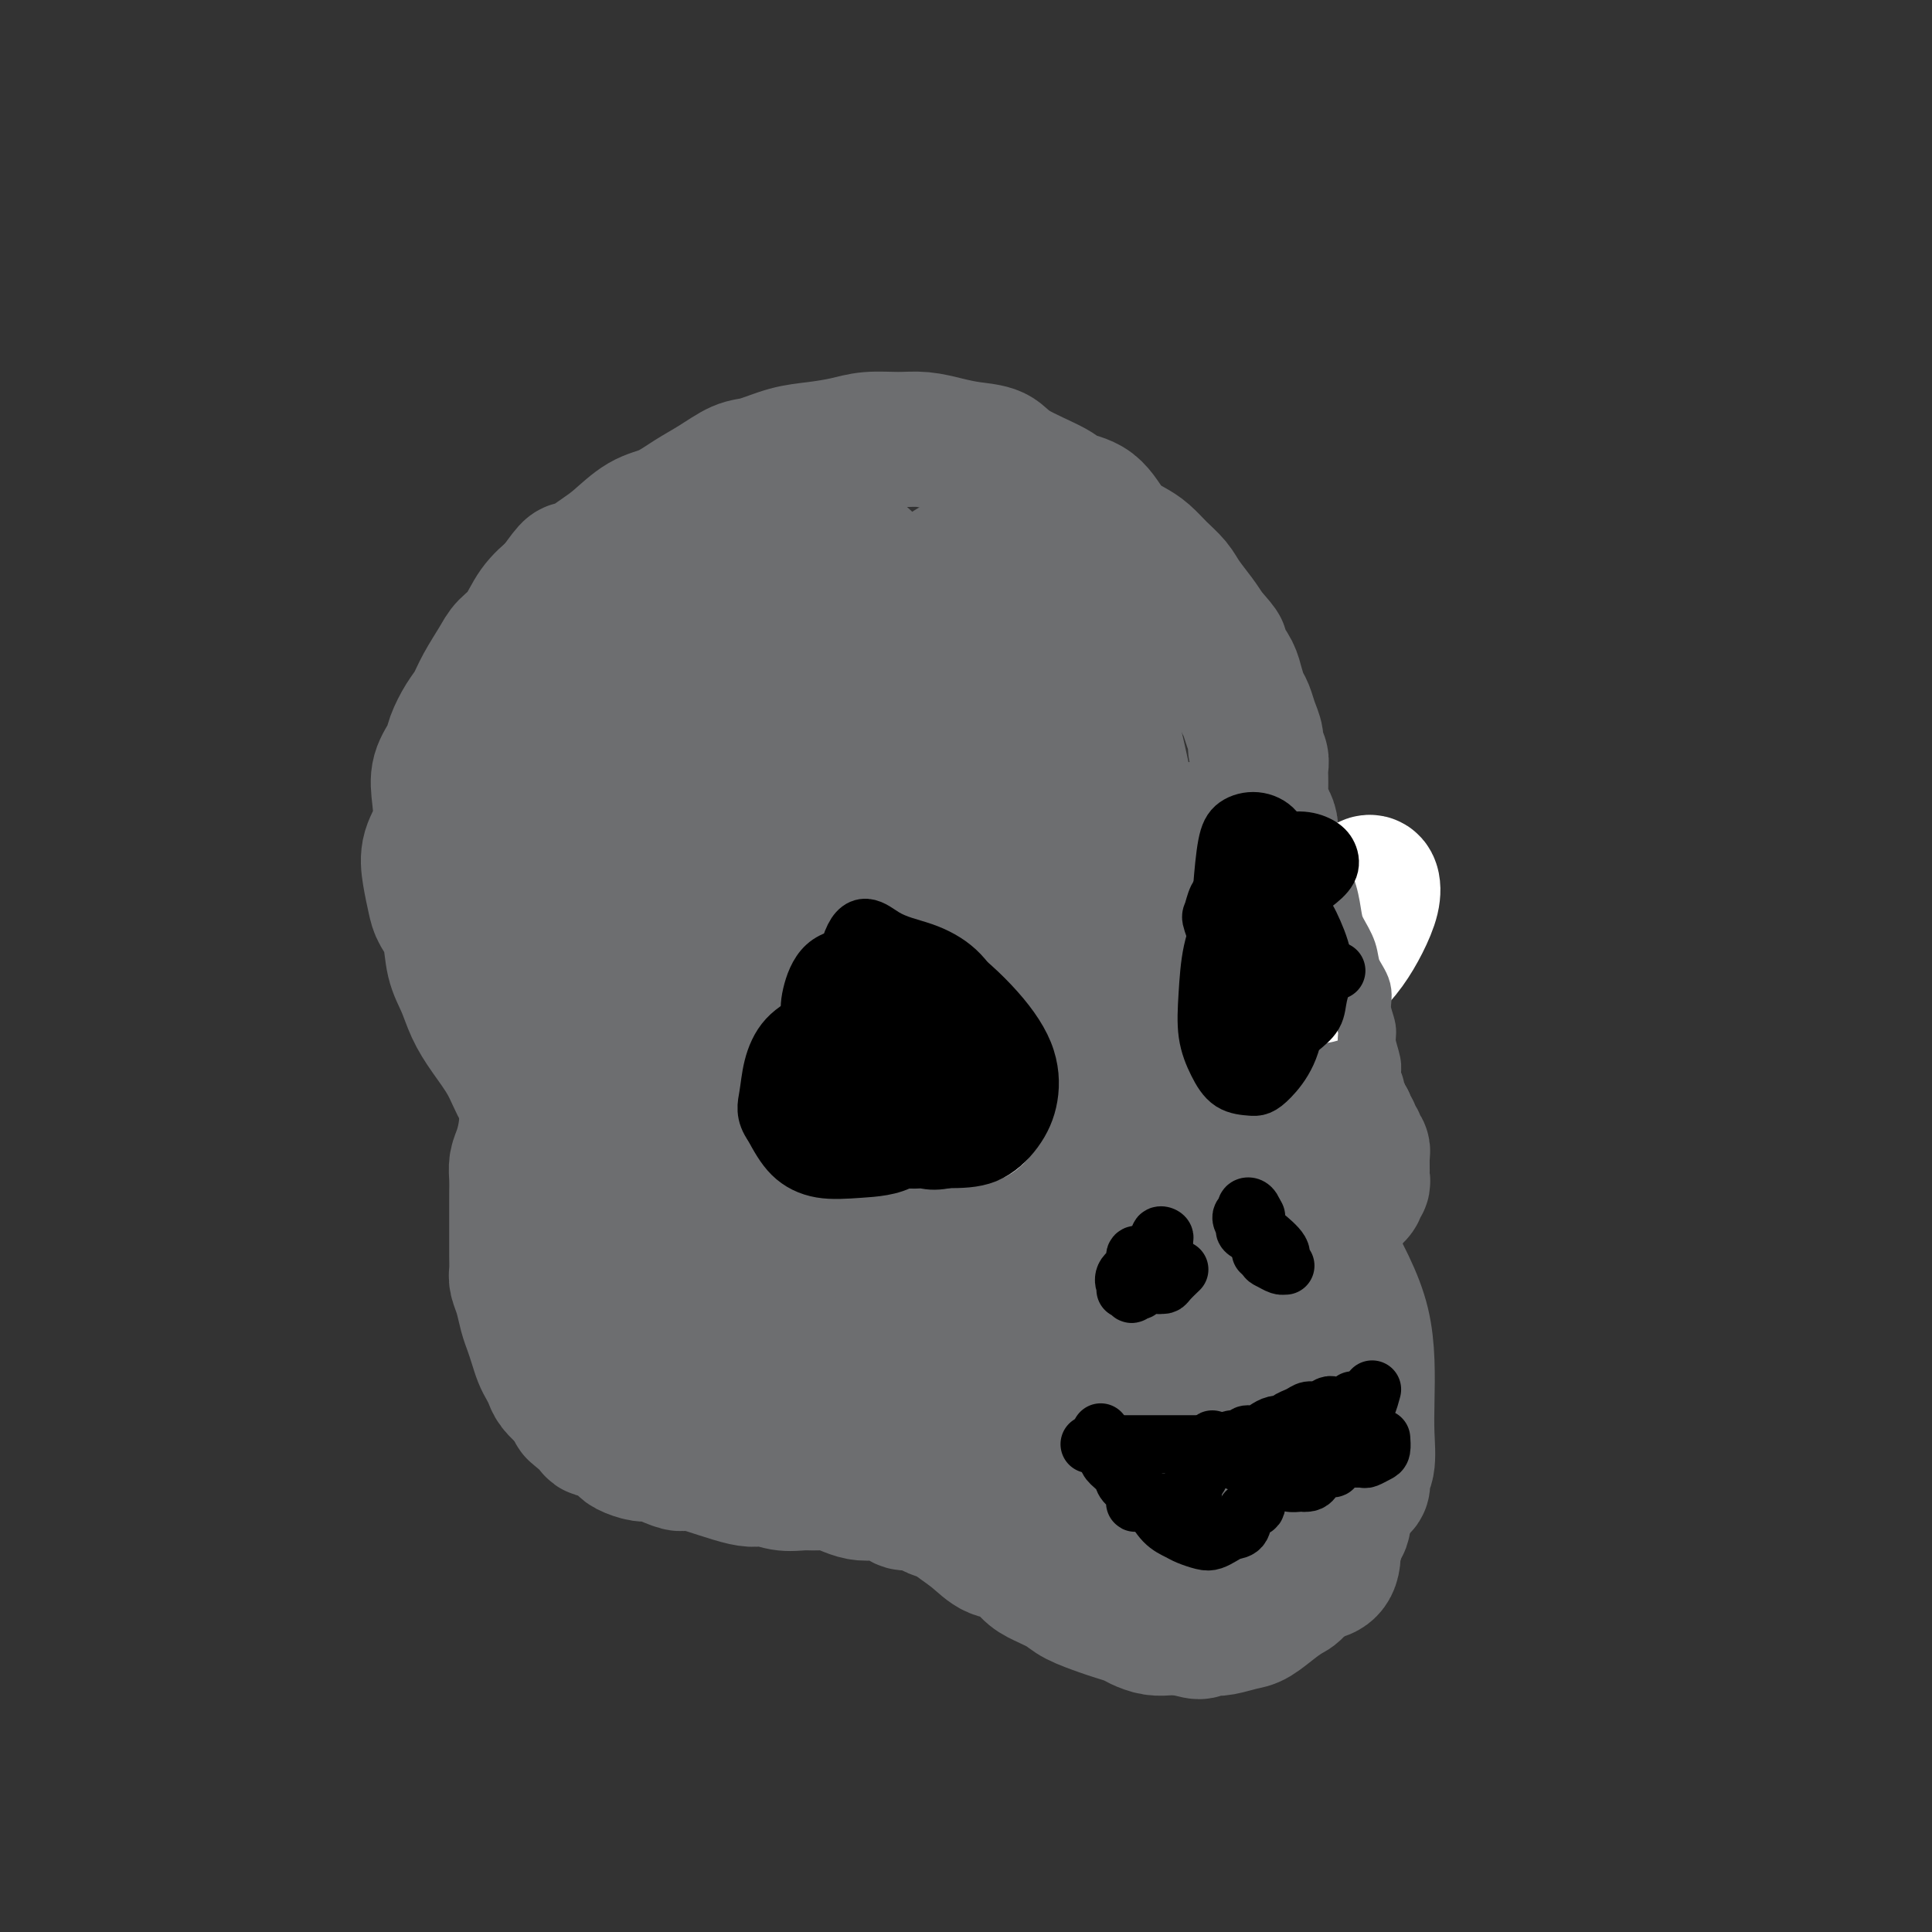 <svg viewBox='0 0 400 400' version='1.1' xmlns='http://www.w3.org/2000/svg' xmlns:xlink='http://www.w3.org/1999/xlink'><rect x="0" y="0" width="400" height="400" fill="#333333" stroke="none"/><g fill='none' stroke='#FFFFFF' stroke-width='28' stroke-linecap='round' stroke-linejoin='round'><path d='M124,235c0.211,0.345 0.421,0.690 0,0c-0.421,-0.690 -1.475,-2.413 -2,-4c-0.525,-1.587 -0.523,-3.036 -1,-4c-0.477,-0.964 -1.435,-1.444 -2,-3c-0.565,-1.556 -0.739,-4.189 -1,-6c-0.261,-1.811 -0.611,-2.800 -1,-4c-0.389,-1.200 -0.819,-2.609 -1,-4c-0.181,-1.391 -0.112,-2.762 0,-4c0.112,-1.238 0.269,-2.344 0,-4c-0.269,-1.656 -0.962,-3.863 -1,-6c-0.038,-2.137 0.581,-4.204 1,-6c0.419,-1.796 0.638,-3.319 1,-5c0.362,-1.681 0.868,-3.518 1,-5c0.132,-1.482 -0.109,-2.609 0,-4c0.109,-1.391 0.568,-3.048 1,-4c0.432,-0.952 0.837,-1.200 1,-2c0.163,-0.800 0.084,-2.153 0,-3c-0.084,-0.847 -0.174,-1.188 0,-2c0.174,-0.812 0.613,-2.094 1,-3c0.387,-0.906 0.722,-1.436 1,-2c0.278,-0.564 0.500,-1.162 1,-2c0.500,-0.838 1.278,-1.915 2,-3c0.722,-1.085 1.387,-2.177 2,-3c0.613,-0.823 1.175,-1.378 2,-2c0.825,-0.622 1.912,-1.311 3,-2'/><path d='M132,148c1.815,-2.815 0.854,-2.851 1,-3c0.146,-0.149 1.399,-0.411 2,-1c0.601,-0.589 0.550,-1.505 1,-2c0.450,-0.495 1.400,-0.570 2,-1c0.600,-0.430 0.850,-1.215 1,-2c0.150,-0.785 0.200,-1.568 1,-2c0.800,-0.432 2.350,-0.512 3,-1c0.650,-0.488 0.401,-1.384 1,-2c0.599,-0.616 2.048,-0.952 3,-1c0.952,-0.048 1.408,0.194 2,0c0.592,-0.194 1.322,-0.823 2,-1c0.678,-0.177 1.306,0.097 2,0c0.694,-0.097 1.456,-0.565 2,-1c0.544,-0.435 0.870,-0.839 1,-1c0.130,-0.161 0.065,-0.081 0,0'/></g>
<g fill='none' stroke='#6D6E70' stroke-width='28' stroke-linecap='round' stroke-linejoin='round'><path d='M116,238c0.349,0.143 0.698,0.286 0,-1c-0.698,-1.286 -2.442,-4.002 -4,-6c-1.558,-1.998 -2.931,-3.279 -4,-5c-1.069,-1.721 -1.835,-3.883 -3,-6c-1.165,-2.117 -2.731,-4.190 -4,-6c-1.269,-1.810 -2.242,-3.356 -3,-5c-0.758,-1.644 -1.302,-3.386 -2,-5c-0.698,-1.614 -1.549,-3.098 -2,-5c-0.451,-1.902 -0.501,-4.220 -1,-6c-0.499,-1.780 -1.447,-3.023 -2,-4c-0.553,-0.977 -0.712,-1.688 -1,-3c-0.288,-1.312 -0.706,-3.225 -1,-5c-0.294,-1.775 -0.464,-3.413 0,-5c0.464,-1.587 1.562,-3.123 2,-5c0.438,-1.877 0.214,-4.095 0,-6c-0.214,-1.905 -0.419,-3.496 0,-5c0.419,-1.504 1.462,-2.921 2,-4c0.538,-1.079 0.571,-1.818 1,-3c0.429,-1.182 1.255,-2.806 2,-4c0.745,-1.194 1.410,-1.959 2,-3c0.590,-1.041 1.105,-2.357 2,-4c0.895,-1.643 2.171,-3.611 3,-5c0.829,-1.389 1.212,-2.197 2,-3c0.788,-0.803 1.981,-1.601 3,-3c1.019,-1.399 1.862,-3.400 3,-5c1.138,-1.600 2.569,-2.800 4,-4'/><path d='M115,122c3.899,-5.553 3.147,-3.934 4,-4c0.853,-0.066 3.312,-1.817 5,-3c1.688,-1.183 2.607,-1.800 4,-3c1.393,-1.200 3.261,-2.984 5,-4c1.739,-1.016 3.348,-1.265 5,-2c1.652,-0.735 3.347,-1.955 5,-3c1.653,-1.045 3.266,-1.915 5,-3c1.734,-1.085 3.590,-2.384 5,-3c1.410,-0.616 2.374,-0.547 4,-1c1.626,-0.453 3.915,-1.428 6,-2c2.085,-0.572 3.967,-0.743 6,-1c2.033,-0.257 4.216,-0.602 6,-1c1.784,-0.398 3.168,-0.849 5,-1c1.832,-0.151 4.112,-0.000 6,0c1.888,0.000 3.385,-0.150 5,0c1.615,0.150 3.347,0.600 5,1c1.653,0.400 3.227,0.751 5,1c1.773,0.249 3.745,0.396 5,1c1.255,0.604 1.794,1.667 4,3c2.206,1.333 6.078,2.938 8,4c1.922,1.062 1.893,1.582 3,2c1.107,0.418 3.349,0.734 5,2c1.651,1.266 2.711,3.483 4,5c1.289,1.517 2.805,2.334 4,3c1.195,0.666 2.067,1.182 3,2c0.933,0.818 1.927,1.937 3,3c1.073,1.063 2.226,2.068 3,3c0.774,0.932 1.170,1.789 2,3c0.830,1.211 2.094,2.774 3,4c0.906,1.226 1.453,2.113 2,3'/><path d='M250,131c4.134,4.619 2.470,3.167 2,3c-0.470,-0.167 0.255,0.952 1,2c0.745,1.048 1.509,2.027 2,3c0.491,0.973 0.710,1.941 1,3c0.290,1.059 0.651,2.209 1,3c0.349,0.791 0.686,1.223 1,2c0.314,0.777 0.606,1.899 1,3c0.394,1.101 0.890,2.182 1,3c0.110,0.818 -0.167,1.374 0,2c0.167,0.626 0.777,1.324 1,2c0.223,0.676 0.060,1.332 0,2c-0.060,0.668 -0.017,1.349 0,2c0.017,0.651 0.007,1.273 0,2c-0.007,0.727 -0.012,1.559 0,2c0.012,0.441 0.042,0.489 0,1c-0.042,0.511 -0.155,1.483 0,2c0.155,0.517 0.577,0.579 1,1c0.423,0.421 0.845,1.201 1,2c0.155,0.799 0.041,1.618 0,2c-0.041,0.382 -0.011,0.329 0,1c0.011,0.671 0.002,2.067 0,3c-0.002,0.933 0.003,1.402 0,2c-0.003,0.598 -0.015,1.323 0,2c0.015,0.677 0.055,1.305 0,2c-0.055,0.695 -0.207,1.456 0,2c0.207,0.544 0.773,0.870 1,1c0.227,0.130 0.113,0.065 0,0'/><path d='M108,218c0.033,0.046 0.065,0.091 0,0c-0.065,-0.091 -0.228,-0.319 0,0c0.228,0.319 0.846,1.184 1,2c0.154,0.816 -0.155,1.584 0,2c0.155,0.416 0.774,0.482 1,1c0.226,0.518 0.061,1.490 0,2c-0.061,0.510 -0.016,0.558 0,1c0.016,0.442 0.003,1.276 0,2c-0.003,0.724 0.003,1.336 0,2c-0.003,0.664 -0.015,1.380 0,2c0.015,0.620 0.055,1.146 0,2c-0.055,0.854 -0.207,2.038 0,3c0.207,0.962 0.773,1.704 1,2c0.227,0.296 0.113,0.148 0,0'/><path d='M111,216c0.006,0.072 0.012,0.144 0,0c-0.012,-0.144 -0.042,-0.504 0,0c0.042,0.504 0.156,1.873 0,3c-0.156,1.127 -0.580,2.013 -1,3c-0.420,0.987 -0.834,2.073 -1,3c-0.166,0.927 -0.083,1.693 0,3c0.083,1.307 0.166,3.155 0,5c-0.166,1.845 -0.580,3.686 -1,5c-0.420,1.314 -0.845,2.101 -1,3c-0.155,0.899 -0.042,1.910 0,3c0.042,1.090 0.011,2.258 0,3c-0.011,0.742 -0.003,1.056 0,2c0.003,0.944 -0.000,2.517 0,4c0.000,1.483 0.003,2.874 0,4c-0.003,1.126 -0.012,1.985 0,3c0.012,1.015 0.045,2.186 0,3c-0.045,0.814 -0.167,1.270 0,2c0.167,0.730 0.622,1.732 1,3c0.378,1.268 0.679,2.801 1,4c0.321,1.199 0.664,2.065 1,3c0.336,0.935 0.666,1.941 1,3c0.334,1.059 0.670,2.171 1,3c0.330,0.829 0.652,1.374 1,2c0.348,0.626 0.722,1.333 1,2c0.278,0.667 0.459,1.295 1,2c0.541,0.705 1.440,1.487 2,2c0.560,0.513 0.780,0.756 1,1'/><path d='M118,290c1.898,4.289 1.142,1.513 1,1c-0.142,-0.513 0.328,1.239 1,2c0.672,0.761 1.546,0.533 2,1c0.454,0.467 0.489,1.631 1,2c0.511,0.369 1.497,-0.056 2,0c0.503,0.056 0.523,0.593 1,1c0.477,0.407 1.411,0.683 2,1c0.589,0.317 0.832,0.676 1,1c0.168,0.324 0.262,0.613 1,1c0.738,0.387 2.119,0.871 3,1c0.881,0.129 1.262,-0.097 2,0c0.738,0.097 1.834,0.519 3,1c1.166,0.481 2.401,1.022 3,1c0.599,-0.022 0.562,-0.609 3,0c2.438,0.609 7.352,2.412 10,3c2.648,0.588 3.030,-0.039 4,0c0.970,0.039 2.528,0.745 4,1c1.472,0.255 2.859,0.058 4,0c1.141,-0.058 2.038,0.024 3,0c0.962,-0.024 1.990,-0.152 3,0c1.010,0.152 2.004,0.584 3,1c0.996,0.416 1.995,0.815 3,1c1.005,0.185 2.016,0.158 3,0c0.984,-0.158 1.939,-0.445 3,0c1.061,0.445 2.226,1.622 3,2c0.774,0.378 1.156,-0.043 2,0c0.844,0.043 2.150,0.550 3,1c0.850,0.450 1.243,0.843 2,1c0.757,0.157 1.879,0.079 3,0'/><path d='M197,313c10.261,2.261 3.914,1.915 2,2c-1.914,0.085 0.604,0.601 2,1c1.396,0.399 1.670,0.681 2,1c0.330,0.319 0.715,0.674 1,1c0.285,0.326 0.468,0.624 1,1c0.532,0.376 1.412,0.832 2,1c0.588,0.168 0.882,0.048 1,0c0.118,-0.048 0.059,-0.024 0,0'/><path d='M264,182c-0.399,-0.577 -0.798,-1.154 0,0c0.798,1.154 2.792,4.039 4,6c1.208,1.961 1.630,2.998 2,4c0.370,1.002 0.688,1.969 1,3c0.312,1.031 0.620,2.126 1,3c0.380,0.874 0.834,1.529 1,2c0.166,0.471 0.044,0.759 0,1c-0.044,0.241 -0.012,0.435 0,1c0.012,0.565 0.003,1.501 0,2c-0.003,0.499 -0.001,0.560 0,1c0.001,0.440 0.000,1.258 0,2c-0.000,0.742 0.001,1.406 0,2c-0.001,0.594 -0.002,1.118 0,2c0.002,0.882 0.008,2.123 0,3c-0.008,0.877 -0.031,1.389 0,2c0.031,0.611 0.116,1.319 0,2c-0.116,0.681 -0.433,1.334 0,2c0.433,0.666 1.618,1.343 2,2c0.382,0.657 -0.037,1.293 0,2c0.037,0.707 0.532,1.485 1,2c0.468,0.515 0.909,0.769 1,1c0.091,0.231 -0.169,0.440 0,1c0.169,0.560 0.767,1.470 1,2c0.233,0.530 0.101,0.681 0,1c-0.101,0.319 -0.172,0.805 0,1c0.172,0.195 0.586,0.097 1,0'/><path d='M279,232c0.869,2.349 0.040,1.220 0,1c-0.040,-0.220 0.707,0.467 1,1c0.293,0.533 0.130,0.913 0,1c-0.130,0.087 -0.227,-0.117 0,0c0.227,0.117 0.779,0.556 1,1c0.221,0.444 0.112,0.892 0,1c-0.112,0.108 -0.226,-0.126 0,0c0.226,0.126 0.793,0.612 1,1c0.207,0.388 0.056,0.677 0,1c-0.056,0.323 -0.015,0.678 0,1c0.015,0.322 0.004,0.611 0,1c-0.004,0.389 0.000,0.878 0,1c-0.000,0.122 -0.004,-0.122 0,0c0.004,0.122 0.017,0.609 0,1c-0.017,0.391 -0.065,0.686 0,1c0.065,0.314 0.244,0.646 0,1c-0.244,0.354 -0.912,0.729 -1,1c-0.088,0.271 0.405,0.437 0,1c-0.405,0.563 -1.706,1.522 -2,2c-0.294,0.478 0.421,0.474 -1,1c-1.421,0.526 -4.977,1.580 -7,2c-2.023,0.420 -2.514,0.205 -3,0c-0.486,-0.205 -0.967,-0.400 -2,-1c-1.033,-0.600 -2.617,-1.606 -4,-3c-1.383,-1.394 -2.564,-3.175 -4,-6c-1.436,-2.825 -3.127,-6.695 -5,-11c-1.873,-4.305 -3.927,-9.044 -6,-15c-2.073,-5.956 -4.164,-13.130 -6,-20c-1.836,-6.870 -3.418,-13.435 -5,-20'/><path d='M236,176c-2.478,-9.477 -3.172,-13.171 -4,-17c-0.828,-3.829 -1.790,-7.793 -3,-12c-1.210,-4.207 -2.668,-8.658 -4,-12c-1.332,-3.342 -2.539,-5.577 -4,-8c-1.461,-2.423 -3.178,-5.036 -5,-7c-1.822,-1.964 -3.750,-3.281 -5,-4c-1.250,-0.719 -1.823,-0.842 -3,-1c-1.177,-0.158 -2.960,-0.351 -5,0c-2.040,0.351 -4.337,1.248 -7,3c-2.663,1.752 -5.690,4.361 -9,7c-3.310,2.639 -6.901,5.307 -10,10c-3.099,4.693 -5.705,11.410 -8,18c-2.295,6.590 -4.278,13.051 -4,21c0.278,7.949 2.817,17.384 7,26c4.183,8.616 10.011,16.411 15,23c4.989,6.589 9.140,11.971 12,15c2.860,3.029 4.430,3.704 5,4c0.570,0.296 0.140,0.214 1,1c0.860,0.786 3.008,2.440 -1,0c-4.008,-2.440 -14.174,-8.976 -21,-14c-6.826,-5.024 -10.313,-8.538 -15,-14c-4.687,-5.462 -10.575,-12.873 -15,-19c-4.425,-6.127 -7.386,-10.971 -9,-16c-1.614,-5.029 -1.880,-10.243 -2,-14c-0.120,-3.757 -0.093,-6.056 0,-8c0.093,-1.944 0.252,-3.531 1,-5c0.748,-1.469 2.086,-2.819 4,-3c1.914,-0.181 4.404,0.805 8,5c3.596,4.195 8.298,11.597 13,19'/><path d='M168,174c4.765,8.795 10.177,21.282 13,31c2.823,9.718 3.055,16.666 2,22c-1.055,5.334 -3.398,9.055 -6,11c-2.602,1.945 -5.464,2.115 -9,2c-3.536,-0.115 -7.746,-0.515 -12,-2c-4.254,-1.485 -8.554,-4.057 -14,-8c-5.446,-3.943 -12.039,-9.258 -17,-16c-4.961,-6.742 -8.288,-14.911 -10,-23c-1.712,-8.089 -1.807,-16.097 -1,-24c0.807,-7.903 2.517,-15.700 5,-22c2.483,-6.300 5.739,-11.103 8,-14c2.261,-2.897 3.525,-3.887 5,-4c1.475,-0.113 3.160,0.652 5,4c1.840,3.348 3.835,9.278 8,14c4.165,4.722 10.500,8.234 11,26c0.500,17.766 -4.834,49.786 -8,63c-3.166,13.214 -4.165,7.622 -6,6c-1.835,-1.622 -4.508,0.725 -7,1c-2.492,0.275 -4.803,-1.521 -7,-4c-2.197,-2.479 -4.278,-5.641 -6,-10c-1.722,-4.359 -3.084,-9.914 -4,-17c-0.916,-7.086 -1.386,-15.703 -1,-24c0.386,-8.297 1.627,-16.273 4,-24c2.373,-7.727 5.877,-15.206 10,-21c4.123,-5.794 8.864,-9.903 14,-12c5.136,-2.097 10.665,-2.181 16,0c5.335,2.181 10.475,6.626 15,12c4.525,5.374 8.436,11.678 10,18c1.564,6.322 0.782,12.661 0,19'/><path d='M186,178c-0.798,5.806 -2.794,10.823 -5,15c-2.206,4.177 -4.621,7.516 -7,10c-2.379,2.484 -4.720,4.115 -7,5c-2.280,0.885 -4.499,1.025 -7,1c-2.501,-0.025 -5.285,-0.214 -8,-3c-2.715,-2.786 -5.361,-8.168 -7,-16c-1.639,-7.832 -2.270,-18.114 -2,-28c0.270,-9.886 1.442,-19.378 4,-27c2.558,-7.622 6.501,-13.376 10,-18c3.499,-4.624 6.555,-8.119 9,-9c2.445,-0.881 4.280,0.852 7,3c2.720,2.148 6.326,4.710 10,9c3.674,4.290 7.418,10.306 11,19c3.582,8.694 7.004,20.065 9,31c1.996,10.935 2.568,21.433 1,28c-1.568,6.567 -5.274,9.203 -8,17c-2.726,7.797 -4.471,20.756 -13,12c-8.529,-8.756 -23.843,-39.225 -28,-56c-4.157,-16.775 2.843,-19.856 7,-25c4.157,-5.144 5.470,-12.352 8,-17c2.530,-4.648 6.276,-6.737 10,-8c3.724,-1.263 7.426,-1.700 11,1c3.574,2.700 7.018,8.539 11,13c3.982,4.461 8.500,7.546 12,24c3.500,16.454 5.981,46.276 5,61c-0.981,14.724 -5.423,14.350 -9,15c-3.577,0.650 -6.288,2.325 -9,4'/><path d='M201,239c-4.585,-7.747 -11.548,-29.115 -13,-41c-1.452,-11.885 2.606,-14.289 5,-18c2.394,-3.711 3.123,-8.730 9,-8c5.877,0.730 16.901,7.207 23,14c6.099,6.793 7.271,13.901 9,22c1.729,8.099 4.014,17.190 4,24c-0.014,6.810 -2.328,11.338 -5,15c-2.672,3.662 -5.702,6.457 -8,8c-2.298,1.543 -3.865,1.834 -6,1c-2.135,-0.834 -4.838,-2.793 -7,-5c-2.162,-2.207 -3.782,-4.662 -5,-8c-1.218,-3.338 -2.035,-7.560 -2,-12c0.035,-4.440 0.923,-9.100 2,-14c1.077,-4.900 2.342,-10.041 4,-15c1.658,-4.959 3.708,-9.735 5,-13c1.292,-3.265 1.827,-5.020 3,-5c1.173,0.020 2.986,1.814 6,7c3.014,5.186 7.230,13.763 11,24c3.770,10.237 7.096,22.134 9,32c1.904,9.866 2.387,17.700 2,23c-0.387,5.300 -1.643,8.066 -3,10c-1.357,1.934 -2.813,3.034 -4,3c-1.187,-0.034 -2.104,-1.204 -3,-4c-0.896,-2.796 -1.772,-7.217 -2,-11c-0.228,-3.783 0.193,-6.928 2,-10c1.807,-3.072 5.000,-6.071 8,-7c3.000,-0.929 5.808,0.211 9,1c3.192,0.789 6.769,1.225 9,9c2.231,7.775 3.115,22.887 4,38'/><path d='M267,299c-0.653,7.188 -4.287,6.157 -7,7c-2.713,0.843 -4.505,3.561 -7,4c-2.495,0.439 -5.695,-1.401 -8,-3c-2.305,-1.599 -3.717,-2.955 -5,-6c-1.283,-3.045 -2.438,-7.777 -3,-11c-0.562,-3.223 -0.531,-4.937 0,-7c0.531,-2.063 1.563,-4.474 3,-6c1.437,-1.526 3.280,-2.166 6,-2c2.720,0.166 6.317,1.137 10,3c3.683,1.863 7.453,4.619 11,8c3.547,3.381 6.872,7.387 9,11c2.128,3.613 3.060,6.834 3,9c-0.060,2.166 -1.113,3.278 -1,6c0.113,2.722 1.391,7.054 -6,2c-7.391,-5.054 -23.451,-19.494 -30,-28c-6.549,-8.506 -3.588,-11.080 -2,-14c1.588,-2.920 1.804,-6.188 3,-8c1.196,-1.812 3.374,-2.168 6,-2c2.626,0.168 5.702,0.861 9,2c3.298,1.139 6.820,2.724 10,5c3.180,2.276 6.019,5.244 8,8c1.981,2.756 3.106,5.302 4,8c0.894,2.698 1.558,5.550 2,8c0.442,2.450 0.662,4.497 0,6c-0.662,1.503 -2.205,2.461 -4,3c-1.795,0.539 -3.842,0.660 -6,0c-2.158,-0.660 -4.427,-2.101 -7,-5c-2.573,-2.899 -5.449,-7.257 -8,-12c-2.551,-4.743 -4.775,-9.872 -7,-15'/><path d='M250,270c-2.771,-6.405 -2.199,-8.917 -2,-12c0.199,-3.083 0.025,-6.736 0,-9c-0.025,-2.264 0.099,-3.137 1,-4c0.901,-0.863 2.579,-1.714 4,-2c1.421,-0.286 2.583,-0.008 5,1c2.417,1.008 6.087,2.745 9,5c2.913,2.255 5.068,5.028 7,8c1.932,2.972 3.642,6.144 5,9c1.358,2.856 2.365,5.395 3,8c0.635,2.605 0.897,5.277 1,8c0.103,2.723 0.046,5.497 0,8c-0.046,2.503 -0.083,4.734 0,7c0.083,2.266 0.284,4.566 0,6c-0.284,1.434 -1.052,2.002 -1,3c0.052,0.998 0.925,2.428 -3,2c-3.925,-0.428 -12.647,-2.712 -17,-4c-4.353,-1.288 -4.336,-1.580 -5,-3c-0.664,-1.420 -2.007,-3.969 -3,-6c-0.993,-2.031 -1.634,-3.543 -2,-5c-0.366,-1.457 -0.456,-2.857 -1,-4c-0.544,-1.143 -1.542,-2.029 -2,-3c-0.458,-0.971 -0.378,-2.028 0,-3c0.378,-0.972 1.053,-1.859 2,-2c0.947,-0.141 2.167,0.463 4,2c1.833,1.537 4.278,4.006 7,7c2.722,2.994 5.719,6.514 8,10c2.281,3.486 3.845,6.939 5,10c1.155,3.061 1.901,5.732 2,8c0.099,2.268 -0.451,4.134 -1,6'/><path d='M276,321c0.208,4.716 -2.271,4.504 -4,5c-1.729,0.496 -2.708,1.698 -5,2c-2.292,0.302 -5.896,-0.295 -10,-1c-4.104,-0.705 -8.708,-1.518 -13,-3c-4.292,-1.482 -8.271,-3.633 -12,-6c-3.729,-2.367 -7.207,-4.949 -11,-8c-3.793,-3.051 -7.901,-6.573 -11,-11c-3.099,-4.427 -5.190,-9.761 -7,-14c-1.810,-4.239 -3.340,-7.382 -4,-10c-0.660,-2.618 -0.450,-4.712 0,-6c0.450,-1.288 1.139,-1.772 3,-2c1.861,-0.228 4.892,-0.202 8,1c3.108,1.202 6.292,3.578 11,7c4.708,3.422 10.940,7.888 15,12c4.060,4.112 5.948,7.868 7,11c1.052,3.132 1.267,5.639 1,8c-0.267,2.361 -1.016,4.576 -3,6c-1.984,1.424 -5.202,2.057 -9,2c-3.798,-0.057 -8.176,-0.802 -13,-3c-4.824,-2.198 -10.093,-5.847 -15,-10c-4.907,-4.153 -9.453,-8.808 -13,-13c-3.547,-4.192 -6.095,-7.920 -8,-12c-1.905,-4.080 -3.166,-8.513 -4,-12c-0.834,-3.487 -1.241,-6.029 -1,-8c0.241,-1.971 1.130,-3.371 3,-4c1.870,-0.629 4.722,-0.488 9,1c4.278,1.488 9.983,4.324 16,9c6.017,4.676 12.345,11.191 17,17c4.655,5.809 7.638,10.910 9,14c1.362,3.090 1.103,4.169 0,5c-1.103,0.831 -3.052,1.416 -5,2'/><path d='M227,300c-1.967,0.274 -4.384,-0.042 -8,-1c-3.616,-0.958 -8.430,-2.557 -14,-5c-5.570,-2.443 -11.897,-5.728 -18,-10c-6.103,-4.272 -11.981,-9.530 -17,-15c-5.019,-5.470 -9.178,-11.152 -12,-15c-2.822,-3.848 -4.306,-5.864 -5,-8c-0.694,-2.136 -0.598,-4.394 0,-6c0.598,-1.606 1.697,-2.559 4,-3c2.303,-0.441 5.809,-0.369 10,1c4.191,1.369 9.066,4.037 15,9c5.934,4.963 12.926,12.223 17,18c4.074,5.777 5.229,10.070 5,14c-0.229,3.930 -1.841,7.495 -4,10c-2.159,2.505 -4.865,3.949 -9,5c-4.135,1.051 -9.698,1.708 -15,1c-5.302,-0.708 -10.342,-2.780 -15,-5c-4.658,-2.220 -8.933,-4.587 -12,-7c-3.067,-2.413 -4.926,-4.871 -7,-8c-2.074,-3.129 -4.363,-6.927 -5,-10c-0.637,-3.073 0.376,-5.419 -1,-8c-1.376,-2.581 -5.142,-5.396 2,-5c7.142,0.396 25.193,4.003 36,11c10.807,6.997 14.371,17.383 14,22c-0.371,4.617 -4.677,3.464 -9,3c-4.323,-0.464 -8.664,-0.240 -14,-1c-5.336,-0.760 -11.667,-2.503 -17,-5c-5.333,-2.497 -9.666,-5.749 -14,-9'/><path d='M134,273c-6.024,-3.779 -5.583,-6.227 -6,-9c-0.417,-2.773 -1.690,-5.870 -2,-8c-0.310,-2.130 0.344,-3.294 2,-5c1.656,-1.706 4.314,-3.954 8,-5c3.686,-1.046 8.400,-0.889 14,0c5.600,0.889 12.085,2.508 19,6c6.915,3.492 14.261,8.855 19,14c4.739,5.145 6.871,10.072 8,14c1.129,3.928 1.256,6.856 1,9c-0.256,2.144 -0.896,3.504 -3,5c-2.104,1.496 -5.673,3.127 -9,3c-3.327,-0.127 -6.412,-2.011 -10,-4c-3.588,-1.989 -7.680,-4.081 -11,-7c-3.320,-2.919 -5.868,-6.664 -8,-11c-2.132,-4.336 -3.848,-9.262 -5,-15c-1.152,-5.738 -1.739,-12.287 -2,-20c-0.261,-7.713 -0.196,-16.588 0,-26c0.196,-9.412 0.524,-19.359 1,-25c0.476,-5.641 1.102,-6.975 2,-8c0.898,-1.025 2.069,-1.740 3,-2c0.931,-0.260 1.622,-0.063 2,0c0.378,0.063 0.445,-0.007 1,0c0.555,0.007 1.600,0.092 2,0c0.400,-0.092 0.157,-0.361 0,0c-0.157,0.361 -0.227,1.354 0,1c0.227,-0.354 0.752,-2.054 0,1c-0.752,3.054 -2.779,10.861 -4,16c-1.221,5.139 -1.634,7.611 -2,11c-0.366,3.389 -0.683,7.694 -1,12'/><path d='M153,220c-0.939,8.434 -0.785,9.018 -1,11c-0.215,1.982 -0.799,5.361 -1,8c-0.201,2.639 -0.017,4.537 0,6c0.017,1.463 -0.131,2.490 0,4c0.131,1.510 0.542,3.502 1,6c0.458,2.498 0.965,5.503 2,8c1.035,2.497 2.599,4.488 4,7c1.401,2.512 2.640,5.546 4,8c1.360,2.454 2.842,4.327 4,6c1.158,1.673 1.994,3.147 3,5c1.006,1.853 2.183,4.086 4,6c1.817,1.914 4.274,3.509 6,5c1.726,1.491 2.719,2.878 4,4c1.281,1.122 2.849,1.980 4,3c1.151,1.020 1.886,2.204 3,3c1.114,0.796 2.609,1.206 4,2c1.391,0.794 2.680,1.974 4,3c1.320,1.026 2.673,1.899 4,3c1.327,1.101 2.628,2.431 4,3c1.372,0.569 2.816,0.379 4,1c1.184,0.621 2.110,2.054 3,3c0.890,0.946 1.746,1.405 3,2c1.254,0.595 2.906,1.325 4,2c1.094,0.675 1.629,1.294 3,2c1.371,0.706 3.578,1.499 5,2c1.422,0.501 2.061,0.709 3,1c0.939,0.291 2.180,0.667 3,1c0.820,0.333 1.220,0.625 2,1c0.780,0.375 1.941,0.832 3,1c1.059,0.168 2.017,0.048 3,0c0.983,-0.048 1.992,-0.024 3,0'/><path d='M245,337c5.078,1.551 3.274,0.428 3,0c-0.274,-0.428 0.983,-0.163 2,0c1.017,0.163 1.796,0.222 3,0c1.204,-0.222 2.835,-0.727 4,-1c1.165,-0.273 1.865,-0.314 3,-1c1.135,-0.686 2.706,-2.016 4,-3c1.294,-0.984 2.311,-1.622 3,-2c0.689,-0.378 1.050,-0.495 3,-3c1.950,-2.505 5.489,-7.399 7,-10c1.511,-2.601 0.994,-2.909 1,-3c0.006,-0.091 0.534,0.035 1,-3c0.466,-3.035 0.869,-9.230 1,-12c0.131,-2.770 -0.010,-2.114 0,-3c0.010,-0.886 0.170,-3.313 0,-5c-0.170,-1.687 -0.670,-2.634 -1,-4c-0.330,-1.366 -0.491,-3.153 -1,-5c-0.509,-1.847 -1.367,-3.755 -2,-6c-0.633,-2.245 -1.043,-4.827 -2,-7c-0.957,-2.173 -2.462,-3.938 -4,-6c-1.538,-2.062 -3.111,-4.421 -5,-7c-1.889,-2.579 -4.096,-5.379 -6,-8c-1.904,-2.621 -3.505,-5.064 -5,-7c-1.495,-1.936 -2.885,-3.364 -4,-5c-1.115,-1.636 -1.954,-3.479 -3,-5c-1.046,-1.521 -2.299,-2.720 -3,-4c-0.701,-1.280 -0.851,-2.640 -1,-4'/><path d='M243,223c-5.221,-7.718 -2.773,-4.013 -2,-4c0.773,0.013 -0.130,-3.666 -1,-6c-0.870,-2.334 -1.708,-3.325 -2,-5c-0.292,-1.675 -0.040,-4.035 0,-6c0.040,-1.965 -0.133,-3.534 0,-5c0.133,-1.466 0.571,-2.829 1,-4c0.429,-1.171 0.849,-2.149 1,-3c0.151,-0.851 0.033,-1.574 1,-2c0.967,-0.426 3.018,-0.556 5,1c1.982,1.556 3.895,4.796 6,10c2.105,5.204 4.403,12.371 6,18c1.597,5.629 2.494,9.721 3,13c0.506,3.279 0.621,5.744 0,7c-0.621,1.256 -1.978,1.303 -3,2c-1.022,0.697 -1.710,2.044 -3,1c-1.290,-1.044 -3.184,-4.478 -5,-4c-1.816,0.478 -3.555,4.868 -4,-7c-0.445,-11.868 0.404,-39.995 1,-51c0.596,-11.005 0.939,-4.890 2,-2c1.061,2.890 2.840,2.554 5,5c2.160,2.446 4.700,7.675 7,14c2.300,6.325 4.360,13.745 5,20c0.640,6.255 -0.141,11.344 -1,15c-0.859,3.656 -1.796,5.877 -3,7c-1.204,1.123 -2.673,1.146 -4,1c-1.327,-0.146 -2.511,-0.462 -4,-2c-1.489,-1.538 -3.283,-4.296 -5,-9c-1.717,-4.704 -3.359,-11.352 -5,-18'/><path d='M244,209c-1.624,-8.826 -0.685,-17.392 0,-23c0.685,-5.608 1.114,-8.257 2,-10c0.886,-1.743 2.227,-2.580 3,-2c0.773,0.580 0.979,2.576 2,5c1.021,2.424 2.859,5.274 4,9c1.141,3.726 1.586,8.326 2,13c0.414,4.674 0.799,9.421 1,14c0.201,4.579 0.220,8.991 0,12c-0.220,3.009 -0.679,4.617 -1,6c-0.321,1.383 -0.503,2.542 -1,3c-0.497,0.458 -1.308,0.216 -2,0c-0.692,-0.216 -1.263,-0.404 -2,-1c-0.737,-0.596 -1.639,-1.599 -2,-2c-0.361,-0.401 -0.180,-0.201 0,0'/><path d='M151,232c0.349,0.513 0.699,1.027 0,0c-0.699,-1.027 -2.445,-3.593 -4,-6c-1.555,-2.407 -2.917,-4.653 -5,-8c-2.083,-3.347 -4.888,-7.794 -8,-13c-3.112,-5.206 -6.533,-11.171 -9,-17c-2.467,-5.829 -3.980,-11.522 -5,-15c-1.020,-3.478 -1.547,-4.741 -2,-6c-0.453,-1.259 -0.831,-2.514 -1,-3c-0.169,-0.486 -0.128,-0.201 0,0c0.128,0.201 0.343,0.320 1,1c0.657,0.680 1.756,1.921 3,5c1.244,3.079 2.633,7.994 4,13c1.367,5.006 2.714,10.102 4,15c1.286,4.898 2.512,9.599 3,13c0.488,3.401 0.238,5.502 0,7c-0.238,1.498 -0.462,2.395 -1,3c-0.538,0.605 -1.388,0.919 -2,1c-0.612,0.081 -0.987,-0.073 -2,-1c-1.013,-0.927 -2.665,-2.629 -4,-5c-1.335,-2.371 -2.354,-5.412 -3,-9c-0.646,-3.588 -0.921,-7.724 -1,-12c-0.079,-4.276 0.038,-8.692 1,-12c0.962,-3.308 2.770,-5.510 5,-7c2.230,-1.490 4.881,-2.270 8,0c3.119,2.270 6.706,7.589 9,12c2.294,4.411 3.295,7.914 4,11c0.705,3.086 1.113,5.754 1,8c-0.113,2.246 -0.747,4.070 -1,5c-0.253,0.930 -0.127,0.965 0,1'/><path d='M146,213c0.667,4.167 0.333,2.083 0,0'/></g>
<g fill='none' stroke='#FFFFFF' stroke-width='28' stroke-linecap='round' stroke-linejoin='round'><path d='M199,224c0.056,0.148 0.111,0.297 0,0c-0.111,-0.297 -0.390,-1.039 -1,-2c-0.610,-0.961 -1.552,-2.141 -2,-3c-0.448,-0.859 -0.403,-1.396 -1,-2c-0.597,-0.604 -1.835,-1.274 -3,-2c-1.165,-0.726 -2.256,-1.508 -3,-2c-0.744,-0.492 -1.141,-0.694 -2,-1c-0.859,-0.306 -2.180,-0.716 -3,-1c-0.820,-0.284 -1.137,-0.442 -2,-1c-0.863,-0.558 -2.271,-1.514 -3,-2c-0.729,-0.486 -0.780,-0.500 -1,0c-0.220,0.500 -0.608,1.516 -1,2c-0.392,0.484 -0.789,0.437 -1,1c-0.211,0.563 -0.237,1.736 0,3c0.237,1.264 0.738,2.618 1,4c0.262,1.382 0.286,2.791 1,4c0.714,1.209 2.120,2.218 3,3c0.880,0.782 1.236,1.338 2,2c0.764,0.662 1.937,1.432 3,2c1.063,0.568 2.017,0.936 3,1c0.983,0.064 1.995,-0.175 3,0c1.005,0.175 2.001,0.764 3,1c0.999,0.236 1.999,0.118 3,0'/><path d='M198,231c2.264,0.317 1.925,0.109 2,0c0.075,-0.109 0.565,-0.119 1,0c0.435,0.119 0.815,0.367 1,0c0.185,-0.367 0.175,-1.348 0,-2c-0.175,-0.652 -0.516,-0.975 -1,-2c-0.484,-1.025 -1.112,-2.751 -2,-4c-0.888,-1.249 -2.037,-2.019 -3,-3c-0.963,-0.981 -1.741,-2.173 -3,-3c-1.259,-0.827 -2.998,-1.291 -4,-2c-1.002,-0.709 -1.266,-1.665 -2,-2c-0.734,-0.335 -1.936,-0.050 -3,0c-1.064,0.050 -1.989,-0.135 -3,0c-1.011,0.135 -2.109,0.588 -3,1c-0.891,0.412 -1.575,0.781 -2,1c-0.425,0.219 -0.589,0.288 -1,1c-0.411,0.712 -1.068,2.068 -1,3c0.068,0.932 0.862,1.441 1,2c0.138,0.559 -0.380,1.169 2,3c2.380,1.831 7.657,4.883 10,6c2.343,1.117 1.752,0.299 2,0c0.248,-0.299 1.336,-0.081 2,0c0.664,0.081 0.904,0.023 1,0c0.096,-0.023 0.048,-0.012 0,0'/><path d='M261,208c-0.028,-0.120 -0.057,-0.241 0,0c0.057,0.241 0.199,0.842 0,0c-0.199,-0.842 -0.740,-3.129 -1,-5c-0.260,-1.871 -0.239,-3.328 0,-5c0.239,-1.672 0.698,-3.559 1,-5c0.302,-1.441 0.448,-2.434 1,-3c0.552,-0.566 1.510,-0.703 2,-1c0.490,-0.297 0.510,-0.754 1,-1c0.490,-0.246 1.448,-0.280 2,0c0.552,0.280 0.699,0.876 1,2c0.301,1.124 0.757,2.777 1,4c0.243,1.223 0.271,2.016 0,3c-0.271,0.984 -0.843,2.158 -1,3c-0.157,0.842 0.101,1.352 0,2c-0.101,0.648 -0.560,1.433 -1,2c-0.440,0.567 -0.861,0.917 -1,1c-0.139,0.083 0.005,-0.102 0,-1c-0.005,-0.898 -0.159,-2.511 0,-4c0.159,-1.489 0.632,-2.854 1,-4c0.368,-1.146 0.630,-2.074 1,-3c0.370,-0.926 0.847,-1.849 1,-2c0.153,-0.151 -0.017,0.471 0,1c0.017,0.529 0.221,0.967 0,2c-0.221,1.033 -0.867,2.663 -1,4c-0.133,1.337 0.248,2.382 0,3c-0.248,0.618 -1.124,0.809 -2,1'/><path d='M266,202c-0.646,1.691 -0.761,1.917 -1,2c-0.239,0.083 -0.603,0.022 -1,0c-0.397,-0.022 -0.828,-0.006 -1,0c-0.172,0.006 -0.086,0.003 0,0'/><path d='M276,189c-0.398,0.430 -0.797,0.859 0,0c0.797,-0.859 2.789,-3.007 4,-4c1.211,-0.993 1.640,-0.829 2,-1c0.360,-0.171 0.652,-0.675 1,-1c0.348,-0.325 0.752,-0.470 1,0c0.248,0.470 0.341,1.554 0,3c-0.341,1.446 -1.117,3.252 -2,5c-0.883,1.748 -1.874,3.436 -3,5c-1.126,1.564 -2.386,3.002 -4,4c-1.614,0.998 -3.582,1.556 -5,2c-1.418,0.444 -2.287,0.775 -3,1c-0.713,0.225 -1.272,0.345 -2,0c-0.728,-0.345 -1.626,-1.153 -2,-2c-0.374,-0.847 -0.225,-1.732 0,-3c0.225,-1.268 0.526,-2.920 1,-4c0.474,-1.080 1.122,-1.590 2,-2c0.878,-0.410 1.987,-0.721 3,-1c1.013,-0.279 1.930,-0.527 3,0c1.070,0.527 2.293,1.830 3,3c0.707,1.170 0.897,2.209 1,3c0.103,0.791 0.121,1.336 0,2c-0.121,0.664 -0.379,1.448 -1,2c-0.621,0.552 -1.606,0.872 -2,1c-0.394,0.128 -0.197,0.064 0,0'/></g>
<g fill='none' stroke='#6D6E70' stroke-width='12' stroke-linecap='round' stroke-linejoin='round'><path d='M260,154c-0.413,-0.447 -0.826,-0.894 0,0c0.826,0.894 2.893,3.130 4,5c1.107,1.870 1.256,3.373 2,5c0.744,1.627 2.083,3.377 3,5c0.917,1.623 1.410,3.119 2,5c0.590,1.881 1.275,4.148 2,6c0.725,1.852 1.488,3.289 2,5c0.512,1.711 0.772,3.696 1,5c0.228,1.304 0.424,1.926 1,3c0.576,1.074 1.531,2.598 2,4c0.469,1.402 0.450,2.681 1,4c0.550,1.319 1.668,2.678 2,4c0.332,1.322 -0.121,2.607 0,4c0.121,1.393 0.817,2.895 1,4c0.183,1.105 -0.147,1.812 0,3c0.147,1.188 0.770,2.858 1,4c0.230,1.142 0.066,1.755 0,2c-0.066,0.245 -0.033,0.123 0,0'/></g>
<g fill='none' stroke='#000000' stroke-width='12' stroke-linecap='round' stroke-linejoin='round'><path d='M256,214c0.220,0.437 0.441,0.874 0,0c-0.441,-0.874 -1.542,-3.059 -2,-5c-0.458,-1.941 -0.271,-3.639 0,-5c0.271,-1.361 0.626,-2.387 1,-4c0.374,-1.613 0.768,-3.815 1,-5c0.232,-1.185 0.301,-1.354 1,-2c0.699,-0.646 2.029,-1.770 3,-2c0.971,-0.230 1.582,0.436 2,1c0.418,0.564 0.644,1.028 1,2c0.356,0.972 0.841,2.452 1,4c0.159,1.548 -0.009,3.165 0,5c0.009,1.835 0.196,3.889 0,5c-0.196,1.111 -0.774,1.281 -1,2c-0.226,0.719 -0.101,1.988 0,3c0.101,1.012 0.177,1.766 0,2c-0.177,0.234 -0.607,-0.053 -1,0c-0.393,0.053 -0.748,0.445 -1,0c-0.252,-0.445 -0.400,-1.728 -1,-3c-0.600,-1.272 -1.652,-2.532 -2,-4c-0.348,-1.468 0.007,-3.145 0,-5c-0.007,-1.855 -0.377,-3.888 0,-5c0.377,-1.112 1.502,-1.305 2,-2c0.498,-0.695 0.371,-1.893 1,-2c0.629,-0.107 2.014,0.879 3,2c0.986,1.121 1.573,2.379 2,4c0.427,1.621 0.693,3.606 1,5c0.307,1.394 0.653,2.197 1,3'/><path d='M268,208c0.666,2.188 0.331,1.659 0,2c-0.331,0.341 -0.656,1.553 -1,2c-0.344,0.447 -0.705,0.129 -1,0c-0.295,-0.129 -0.522,-0.068 -1,-1c-0.478,-0.932 -1.206,-2.857 -2,-5c-0.794,-2.143 -1.654,-4.504 -2,-7c-0.346,-2.496 -0.178,-5.129 0,-7c0.178,-1.871 0.368,-2.981 1,-4c0.632,-1.019 1.707,-1.946 3,-2c1.293,-0.054 2.804,0.765 4,2c1.196,1.235 2.077,2.887 3,5c0.923,2.113 1.889,4.689 2,7c0.111,2.311 -0.634,4.358 -1,6c-0.366,1.642 -0.354,2.878 -1,4c-0.646,1.122 -1.949,2.130 -3,3c-1.051,0.870 -1.849,1.600 -3,2c-1.151,0.400 -2.656,0.468 -4,0c-1.344,-0.468 -2.529,-1.471 -4,-3c-1.471,-1.529 -3.229,-3.582 -4,-6c-0.771,-2.418 -0.556,-5.199 -1,-8c-0.444,-2.801 -1.548,-5.622 -2,-7c-0.452,-1.378 -0.253,-1.314 0,-2c0.253,-0.686 0.561,-2.122 1,-3c0.439,-0.878 1.010,-1.199 2,-1c0.990,0.199 2.399,0.919 4,1c1.601,0.081 3.392,-0.478 5,4c1.608,4.478 3.031,13.994 3,18c-0.031,4.006 -1.515,2.503 -3,1'/><path d='M263,209c-0.949,0.330 -1.821,0.654 -3,0c-1.179,-0.654 -2.665,-2.287 -4,-5c-1.335,-2.713 -2.518,-6.508 -3,-10c-0.482,-3.492 -0.263,-6.683 0,-10c0.263,-3.317 0.571,-6.760 1,-9c0.429,-2.240 0.980,-3.277 2,-4c1.020,-0.723 2.508,-1.132 4,-1c1.492,0.132 2.987,0.807 4,2c1.013,1.193 1.545,2.906 2,5c0.455,2.094 0.833,4.569 1,7c0.167,2.431 0.123,4.820 0,7c-0.123,2.180 -0.327,4.153 -1,6c-0.673,1.847 -1.817,3.570 -2,5c-0.183,1.430 0.593,2.568 -1,3c-1.593,0.432 -5.557,0.157 -7,-1c-1.443,-1.157 -0.367,-3.196 0,-5c0.367,-1.804 0.025,-3.373 0,-5c-0.025,-1.627 0.267,-3.311 1,-4c0.733,-0.689 1.906,-0.384 3,0c1.094,0.384 2.109,0.847 3,2c0.891,1.153 1.659,2.997 2,5c0.341,2.003 0.254,4.164 0,6c-0.254,1.836 -0.676,3.348 -1,4c-0.324,0.652 -0.549,0.445 -1,2c-0.451,1.555 -1.129,4.873 -3,2c-1.871,-2.873 -4.936,-11.936 -8,-21'/><path d='M252,190c-0.266,-5.045 3.069,-7.156 7,-3c3.931,4.156 8.459,14.581 9,22c0.541,7.419 -2.906,11.831 -5,14c-2.094,2.169 -2.835,2.093 -4,2c-1.165,-0.093 -2.755,-0.203 -4,-1c-1.245,-0.797 -2.144,-2.281 -3,-4c-0.856,-1.719 -1.669,-3.673 -2,-6c-0.331,-2.327 -0.182,-5.026 0,-8c0.182,-2.974 0.395,-6.224 1,-9c0.605,-2.776 1.601,-5.079 2,-6c0.399,-0.921 0.199,-0.461 0,0'/><path d='M183,235c-0.028,-0.040 -0.057,-0.080 -1,-1c-0.943,-0.920 -2.801,-2.719 -4,-4c-1.199,-1.281 -1.740,-2.043 -3,-4c-1.260,-1.957 -3.240,-5.108 -4,-7c-0.760,-1.892 -0.302,-2.525 0,-4c0.302,-1.475 0.446,-3.792 1,-5c0.554,-1.208 1.517,-1.306 3,-2c1.483,-0.694 3.487,-1.983 6,-2c2.513,-0.017 5.536,1.238 8,2c2.464,0.762 4.370,1.032 6,2c1.630,0.968 2.986,2.634 4,4c1.014,1.366 1.688,2.431 2,4c0.312,1.569 0.261,3.643 0,5c-0.261,1.357 -0.734,1.996 -2,3c-1.266,1.004 -3.326,2.371 -5,3c-1.674,0.629 -2.962,0.519 -5,0c-2.038,-0.519 -4.827,-1.446 -7,-3c-2.173,-1.554 -3.731,-3.735 -5,-6c-1.269,-2.265 -2.249,-4.613 -3,-7c-0.751,-2.387 -1.274,-4.814 -1,-7c0.274,-2.186 1.345,-4.132 3,-6c1.655,-1.868 3.895,-3.657 7,-4c3.105,-0.343 7.074,0.759 11,3c3.926,2.241 7.810,5.620 11,9c3.190,3.380 5.686,6.762 7,10c1.314,3.238 1.445,6.332 1,9c-0.445,2.668 -1.466,4.911 -3,7c-1.534,2.089 -3.581,4.026 -6,5c-2.419,0.974 -5.209,0.987 -8,1'/><path d='M196,240c-3.682,0.848 -5.888,-0.031 -9,-2c-3.112,-1.969 -7.129,-5.028 -10,-8c-2.871,-2.972 -4.597,-5.859 -6,-9c-1.403,-3.141 -2.485,-6.538 -3,-9c-0.515,-2.462 -0.465,-3.990 0,-6c0.465,-2.010 1.346,-4.503 3,-6c1.654,-1.497 4.083,-2.000 7,-2c2.917,-0.000 6.322,0.501 10,2c3.678,1.499 7.628,3.996 11,6c3.372,2.004 6.166,3.513 8,6c1.834,2.487 2.708,5.950 3,9c0.292,3.050 0.003,5.687 -1,8c-1.003,2.313 -2.719,4.303 -5,6c-2.281,1.697 -5.127,3.102 -8,4c-2.873,0.898 -5.774,1.291 -9,1c-3.226,-0.291 -6.779,-1.264 -10,-3c-3.221,-1.736 -6.112,-4.235 -9,-6c-2.888,-1.765 -5.774,-2.797 -4,-8c1.774,-5.203 8.208,-14.578 12,-18c3.792,-3.422 4.942,-0.890 7,1c2.058,1.890 5.023,3.140 7,5c1.977,1.860 2.965,4.330 4,7c1.035,2.670 2.116,5.540 2,8c-0.116,2.460 -1.430,4.509 -3,7c-1.570,2.491 -3.396,5.424 -6,7c-2.604,1.576 -5.987,1.793 -9,2c-3.013,0.207 -5.657,0.402 -8,0c-2.343,-0.402 -4.384,-1.401 -6,-3c-1.616,-1.599 -2.808,-3.800 -4,-6'/><path d='M160,233c-1.805,-2.470 -1.319,-4.145 -1,-6c0.319,-1.855 0.471,-3.889 1,-6c0.529,-2.111 1.435,-4.300 3,-6c1.565,-1.700 3.789,-2.913 6,-4c2.211,-1.087 4.410,-2.049 7,-2c2.590,0.049 5.571,1.108 8,2c2.429,0.892 4.304,1.618 6,3c1.696,1.382 3.211,3.420 4,5c0.789,1.580 0.850,2.701 1,4c0.150,1.299 0.388,2.777 0,4c-0.388,1.223 -1.401,2.190 -3,3c-1.599,0.810 -3.785,1.463 -6,1c-2.215,-0.463 -4.458,-2.042 -7,-2c-2.542,0.042 -5.384,1.706 -6,-5c-0.616,-6.706 0.995,-21.782 3,-28c2.005,-6.218 4.404,-3.578 7,-2c2.596,1.578 5.388,2.096 8,3c2.612,0.904 5.044,2.196 7,4c1.956,1.804 3.437,4.120 4,6c0.563,1.880 0.207,3.322 0,5c-0.207,1.678 -0.265,3.590 -1,5c-0.735,1.410 -2.147,2.318 -4,3c-1.853,0.682 -4.148,1.137 -6,1c-1.852,-0.137 -3.261,-0.865 -5,-2c-1.739,-1.135 -3.806,-2.675 -5,-4c-1.194,-1.325 -1.514,-2.434 -2,-4c-0.486,-1.566 -1.139,-3.590 -1,-5c0.139,-1.410 1.069,-2.205 2,-3'/><path d='M180,203c1.578,-1.611 5.022,-1.639 8,0c2.978,1.639 5.489,4.944 8,8c2.511,3.056 5.023,5.863 6,8c0.977,2.137 0.419,3.606 0,5c-0.419,1.394 -0.700,2.714 -2,3c-1.300,0.286 -3.619,-0.461 -5,-1c-1.381,-0.539 -1.823,-0.868 -2,-1c-0.177,-0.132 -0.088,-0.066 0,0'/><path d='M276,201c0.618,-0.036 1.236,-0.073 0,0c-1.236,0.073 -4.326,0.255 -6,0c-1.674,-0.255 -1.931,-0.946 -3,-2c-1.069,-1.054 -2.948,-2.471 -4,-4c-1.052,-1.529 -1.275,-3.171 -2,-5c-0.725,-1.829 -1.950,-3.847 -2,-6c-0.050,-2.153 1.076,-4.442 2,-6c0.924,-1.558 1.648,-2.384 3,-3c1.352,-0.616 3.334,-1.021 5,-1c1.666,0.021 3.015,0.467 4,1c0.985,0.533 1.605,1.152 2,2c0.395,0.848 0.564,1.926 0,3c-0.564,1.074 -1.863,2.143 -3,3c-1.137,0.857 -2.114,1.500 -3,2c-0.886,0.500 -1.682,0.857 -2,1c-0.318,0.143 -0.159,0.071 0,0'/><path d='M244,263c-0.055,0.052 -0.110,0.105 0,0c0.110,-0.105 0.384,-0.367 0,0c-0.384,0.367 -1.426,1.363 -2,2c-0.574,0.637 -0.680,0.914 -1,1c-0.320,0.086 -0.856,-0.020 -1,0c-0.144,0.020 0.103,0.166 0,0c-0.103,-0.166 -0.556,-0.645 -1,-1c-0.444,-0.355 -0.880,-0.586 -1,-1c-0.120,-0.414 0.077,-1.012 0,-2c-0.077,-0.988 -0.427,-2.368 0,-3c0.427,-0.632 1.632,-0.517 2,-1c0.368,-0.483 -0.100,-1.563 0,-2c0.100,-0.437 0.770,-0.230 1,0c0.230,0.230 0.022,0.481 0,1c-0.022,0.519 0.144,1.304 0,2c-0.144,0.696 -0.598,1.304 -1,2c-0.402,0.696 -0.751,1.479 -1,2c-0.249,0.521 -0.397,0.779 -1,1c-0.603,0.221 -1.662,0.406 -2,1c-0.338,0.594 0.046,1.598 0,2c-0.046,0.402 -0.523,0.201 -1,0'/><path d='M235,267c-0.948,1.736 -0.819,0.577 -1,0c-0.181,-0.577 -0.672,-0.572 -1,-1c-0.328,-0.428 -0.494,-1.288 0,-2c0.494,-0.712 1.649,-1.275 2,-2c0.351,-0.725 -0.101,-1.613 0,-2c0.101,-0.387 0.756,-0.274 1,0c0.244,0.274 0.077,0.708 0,1c-0.077,0.292 -0.063,0.442 0,1c0.063,0.558 0.174,1.522 0,2c-0.174,0.478 -0.634,0.468 -1,1c-0.366,0.532 -0.637,1.605 -1,2c-0.363,0.395 -0.818,0.113 -1,0c-0.182,-0.113 -0.091,-0.056 0,0'/><path d='M262,256c-0.348,-0.287 -0.695,-0.575 0,0c0.695,0.575 2.433,2.011 3,3c0.567,0.989 -0.037,1.529 0,2c0.037,0.471 0.714,0.871 1,1c0.286,0.129 0.181,-0.013 0,0c-0.181,0.013 -0.438,0.183 -1,0c-0.562,-0.183 -1.429,-0.717 -2,-1c-0.571,-0.283 -0.846,-0.313 -1,-1c-0.154,-0.687 -0.187,-2.031 -1,-3c-0.813,-0.969 -2.406,-1.563 -3,-2c-0.594,-0.437 -0.188,-0.717 0,-1c0.188,-0.283 0.159,-0.569 0,-1c-0.159,-0.431 -0.449,-1.006 0,-1c0.449,0.006 1.638,0.595 2,1c0.362,0.405 -0.102,0.626 0,1c0.102,0.374 0.770,0.899 1,1c0.230,0.101 0.021,-0.224 0,0c-0.021,0.224 0.147,0.995 0,1c-0.147,0.005 -0.610,-0.758 -1,-1c-0.390,-0.242 -0.708,0.037 -1,0c-0.292,-0.037 -0.559,-0.390 -1,-1c-0.441,-0.610 -1.057,-1.478 -1,-2c0.057,-0.522 0.789,-0.696 1,-1c0.211,-0.304 -0.097,-0.736 0,-1c0.097,-0.264 0.599,-0.361 1,0c0.401,0.361 0.700,1.181 1,2'/><path d='M260,252c0.249,-0.412 -0.130,0.058 0,1c0.130,0.942 0.767,2.357 1,3c0.233,0.643 0.063,0.512 0,1c-0.063,0.488 -0.017,1.593 0,2c0.017,0.407 0.005,0.116 0,0c-0.005,-0.116 -0.002,-0.058 0,0'/><path d='M226,299c-0.383,0.000 -0.766,0.000 0,0c0.766,-0.000 2.680,-0.000 4,0c1.320,0.000 2.044,0.000 3,0c0.956,-0.000 2.143,-0.000 3,0c0.857,0.000 1.383,0.000 2,0c0.617,-0.000 1.323,-0.000 2,0c0.677,0.000 1.323,0.000 2,0c0.677,-0.000 1.385,-0.000 2,0c0.615,0.000 1.139,0.001 2,0c0.861,-0.001 2.061,-0.004 3,0c0.939,0.004 1.618,0.016 2,0c0.382,-0.016 0.469,-0.061 1,0c0.531,0.061 1.507,0.227 2,0c0.493,-0.227 0.502,-0.848 1,-1c0.498,-0.152 1.484,0.166 2,0c0.516,-0.166 0.561,-0.815 1,-1c0.439,-0.185 1.272,0.095 2,0c0.728,-0.095 1.350,-0.564 2,-1c0.650,-0.436 1.329,-0.839 2,-1c0.671,-0.161 1.336,-0.081 2,0'/><path d='M266,295c2.297,-0.802 1.039,-0.807 1,-1c-0.039,-0.193 1.141,-0.574 2,-1c0.859,-0.426 1.396,-0.899 2,-1c0.604,-0.101 1.275,0.169 2,0c0.725,-0.169 1.503,-0.776 2,-1c0.497,-0.224 0.711,-0.064 1,0c0.289,0.064 0.652,0.031 1,0c0.348,-0.031 0.682,-0.061 1,0c0.318,0.061 0.621,0.212 1,0c0.379,-0.212 0.833,-0.788 1,-1c0.167,-0.212 0.048,-0.061 0,0c-0.048,0.061 -0.024,0.030 0,0'/><path d='M228,297c-0.098,-0.405 -0.196,-0.810 0,0c0.196,0.810 0.687,2.835 1,4c0.313,1.165 0.448,1.468 1,2c0.552,0.532 1.522,1.291 2,2c0.478,0.709 0.465,1.368 1,2c0.535,0.632 1.617,1.239 2,2c0.383,0.761 0.067,1.678 0,2c-0.067,0.322 0.116,0.050 2,0c1.884,-0.050 5.471,0.123 7,0c1.529,-0.123 1.001,-0.543 1,-1c-0.001,-0.457 0.524,-0.951 1,-1c0.476,-0.049 0.902,0.347 1,0c0.098,-0.347 -0.132,-1.436 0,-2c0.132,-0.564 0.627,-0.604 1,-1c0.373,-0.396 0.626,-1.147 1,-2c0.374,-0.853 0.870,-1.806 1,-2c0.130,-0.194 -0.106,0.373 0,0c0.106,-0.373 0.553,-1.687 1,-3'/><path d='M251,299c1.095,-1.779 0.331,-0.225 0,0c-0.331,0.225 -0.230,-0.879 0,-1c0.230,-0.121 0.588,0.742 1,1c0.412,0.258 0.879,-0.090 1,0c0.121,0.090 -0.104,0.617 0,1c0.104,0.383 0.538,0.624 1,1c0.462,0.376 0.954,0.889 1,1c0.046,0.111 -0.352,-0.180 0,0c0.352,0.180 1.455,0.833 2,1c0.545,0.167 0.530,-0.150 1,0c0.470,0.150 1.423,0.769 2,1c0.577,0.231 0.779,0.076 1,0c0.221,-0.076 0.462,-0.073 1,0c0.538,0.073 1.372,0.216 2,0c0.628,-0.216 1.048,-0.790 1,-1c-0.048,-0.210 -0.565,-0.056 0,-1c0.565,-0.944 2.211,-2.985 3,-4c0.789,-1.015 0.721,-1.004 1,-1c0.279,0.004 0.904,0.001 1,0c0.096,-0.001 -0.339,-0.000 0,0c0.339,0.000 1.452,-0.000 2,0c0.548,0.000 0.532,0.001 1,0c0.468,-0.001 1.421,-0.003 2,0c0.579,0.003 0.784,0.011 1,0c0.216,-0.011 0.443,-0.041 1,0c0.557,0.041 1.445,0.155 2,0c0.555,-0.155 0.778,-0.577 1,-1'/><path d='M280,296c2.265,-0.915 1.927,-2.204 2,-3c0.073,-0.796 0.558,-1.099 1,-2c0.442,-0.901 0.841,-2.400 1,-3c0.159,-0.600 0.080,-0.300 0,0'/><path d='M235,300c0.114,-0.323 0.228,-0.645 0,0c-0.228,0.645 -0.798,2.258 -1,3c-0.202,0.742 -0.035,0.615 0,1c0.035,0.385 -0.061,1.283 0,2c0.061,0.717 0.280,1.253 1,2c0.720,0.747 1.940,1.706 3,3c1.060,1.294 1.961,2.922 3,4c1.039,1.078 2.218,1.607 3,2c0.782,0.393 1.168,0.652 2,1c0.832,0.348 2.111,0.786 3,1c0.889,0.214 1.389,0.204 2,0c0.611,-0.204 1.334,-0.603 2,-1c0.666,-0.397 1.274,-0.793 2,-1c0.726,-0.207 1.570,-0.225 2,-1c0.430,-0.775 0.445,-2.305 1,-3c0.555,-0.695 1.651,-0.553 2,-1c0.349,-0.447 -0.047,-1.483 0,-2c0.047,-0.517 0.537,-0.517 1,-1c0.463,-0.483 0.897,-1.451 1,-2c0.103,-0.549 -0.127,-0.680 0,-1c0.127,-0.320 0.610,-0.828 1,-1c0.390,-0.172 0.685,-0.008 1,0c0.315,0.008 0.648,-0.142 1,0c0.352,0.142 0.723,0.574 1,1c0.277,0.426 0.459,0.845 1,1c0.541,0.155 1.440,0.044 2,0c0.560,-0.044 0.780,-0.022 1,0'/><path d='M270,307c1.349,0.126 1.722,-0.557 2,-1c0.278,-0.443 0.460,-0.644 1,-1c0.540,-0.356 1.439,-0.866 2,-1c0.561,-0.134 0.784,0.107 1,0c0.216,-0.107 0.424,-0.564 1,-1c0.576,-0.436 1.520,-0.852 2,-1c0.480,-0.148 0.497,-0.027 1,0c0.503,0.027 1.494,-0.039 2,0c0.506,0.039 0.528,0.182 1,0c0.472,-0.182 1.395,-0.688 2,-1c0.605,-0.312 0.894,-0.430 1,-1c0.106,-0.570 0.030,-1.591 0,-2c-0.030,-0.409 -0.015,-0.204 0,0'/></g>
</svg>